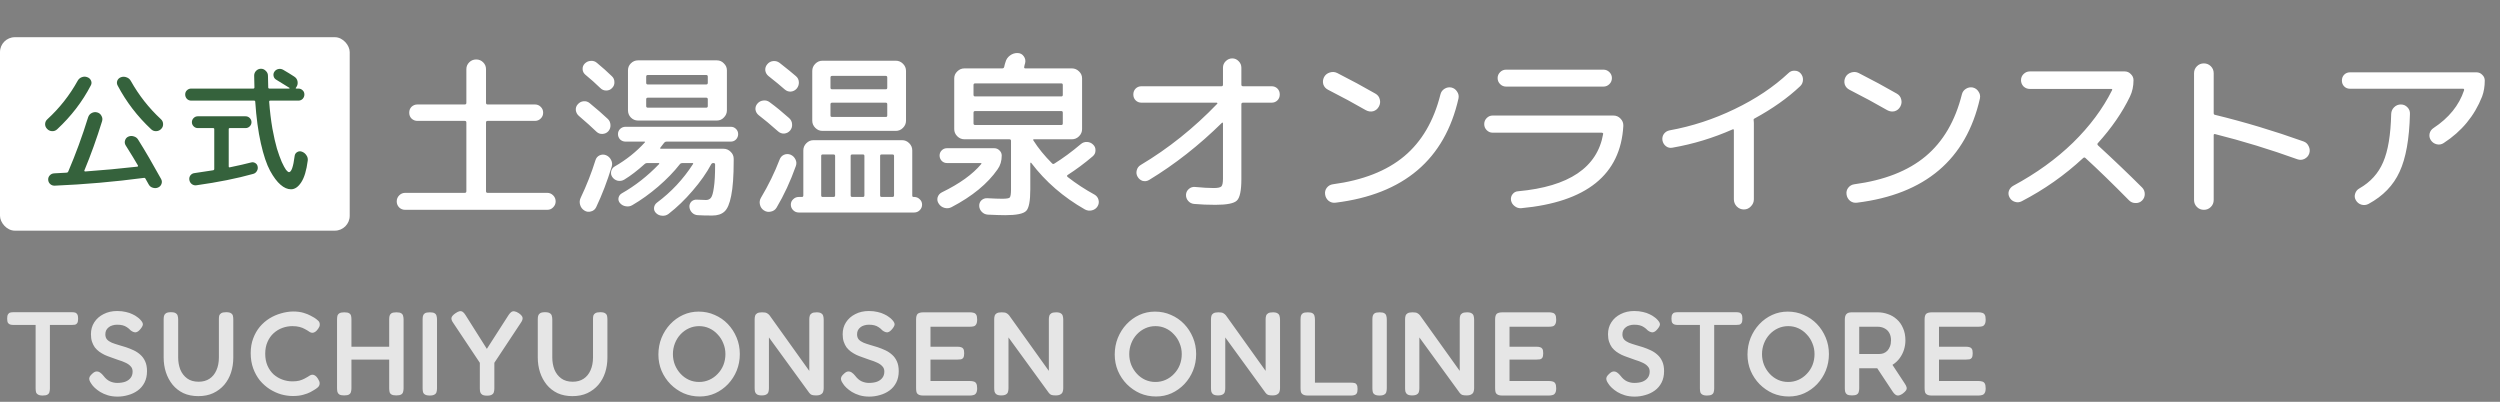 <svg xmlns="http://www.w3.org/2000/svg" fill="none" viewBox="0 0 336 54" height="54" width="336">
<rect x="0" y="0" width="336" height="54" fill="#808080" stroke="none"/>
<path fill="white" d="M9.667 41.96C9.827 41.96 9.965 41.976 10.083 42.008C10.211 42.04 10.312 42.12 10.387 42.248C10.461 42.365 10.499 42.557 10.499 42.824C10.499 43.091 10.461 43.288 10.387 43.416C10.312 43.533 10.211 43.608 10.083 43.64C9.955 43.661 9.811 43.672 9.651 43.672H6.707V52.2C6.707 52.381 6.685 52.547 6.643 52.696C6.611 52.835 6.525 52.947 6.387 53.032C6.259 53.117 6.04 53.16 5.731 53.16C5.443 53.16 5.229 53.112 5.091 53.016C4.952 52.931 4.867 52.819 4.835 52.68C4.803 52.531 4.787 52.365 4.787 52.184V43.672H1.811C1.661 43.672 1.523 43.656 1.395 43.624C1.267 43.592 1.16 43.517 1.075 43.4C1 43.283 0.963 43.091 0.963 42.824C0.963 42.557 1 42.365 1.075 42.248C1.149 42.12 1.251 42.04 1.379 42.008C1.517 41.976 1.661 41.96 1.811 41.96H9.667ZM15.806 53.304C15.326 53.304 14.889 53.245 14.494 53.128C14.11 53.011 13.769 52.861 13.47 52.68C13.182 52.499 12.937 52.312 12.734 52.12C12.532 51.928 12.382 51.752 12.286 51.592C12.148 51.4 12.057 51.229 12.014 51.08C11.972 50.931 11.982 50.787 12.046 50.648C12.121 50.499 12.254 50.344 12.446 50.184C12.638 50.013 12.814 49.928 12.974 49.928C13.145 49.917 13.305 49.965 13.454 50.072C13.614 50.179 13.769 50.328 13.918 50.52C14.174 50.861 14.462 51.107 14.782 51.256C15.102 51.395 15.422 51.464 15.742 51.464C16.158 51.464 16.521 51.411 16.83 51.304C17.14 51.187 17.38 51.016 17.55 50.792C17.732 50.568 17.822 50.28 17.822 49.928C17.822 49.64 17.732 49.405 17.55 49.224C17.38 49.032 17.15 48.872 16.862 48.744C16.574 48.605 16.249 48.483 15.886 48.376C15.534 48.259 15.177 48.131 14.814 47.992C14.558 47.907 14.302 47.805 14.046 47.688C13.79 47.56 13.55 47.416 13.326 47.256C13.113 47.096 12.921 46.909 12.75 46.696C12.59 46.472 12.462 46.216 12.366 45.928C12.27 45.64 12.222 45.304 12.222 44.92C12.222 44.312 12.372 43.779 12.67 43.32C12.969 42.851 13.385 42.483 13.918 42.216C14.452 41.939 15.06 41.8 15.742 41.8C16.18 41.8 16.569 41.843 16.91 41.928C17.262 42.003 17.561 42.104 17.806 42.232C18.062 42.349 18.27 42.472 18.43 42.6C18.601 42.717 18.724 42.819 18.798 42.904C19.044 43.149 19.177 43.357 19.198 43.528C19.23 43.688 19.134 43.907 18.91 44.184C18.686 44.472 18.468 44.632 18.254 44.664C18.052 44.685 17.822 44.6 17.566 44.408C17.396 44.227 17.225 44.083 17.054 43.976C16.884 43.859 16.692 43.773 16.478 43.72C16.276 43.667 16.025 43.64 15.726 43.64C15.513 43.64 15.305 43.672 15.102 43.736C14.91 43.789 14.745 43.875 14.606 43.992C14.468 44.099 14.356 44.232 14.27 44.392C14.196 44.552 14.158 44.733 14.158 44.936C14.158 45.213 14.233 45.443 14.382 45.624C14.542 45.795 14.756 45.939 15.022 46.056C15.289 46.163 15.588 46.264 15.918 46.36C16.249 46.456 16.585 46.557 16.926 46.664C17.278 46.781 17.625 46.92 17.966 47.08C18.308 47.24 18.612 47.443 18.878 47.688C19.145 47.923 19.358 48.221 19.518 48.584C19.678 48.936 19.758 49.368 19.758 49.88C19.758 50.467 19.646 50.979 19.422 51.416C19.198 51.853 18.894 52.211 18.51 52.488C18.126 52.765 17.7 52.968 17.23 53.096C16.761 53.235 16.286 53.304 15.806 53.304ZM26.651 53.24C25.904 53.24 25.238 53.107 24.651 52.84C24.075 52.563 23.59 52.184 23.195 51.704C22.8 51.213 22.502 50.659 22.299 50.04C22.096 49.411 21.995 48.744 21.995 48.04V42.936C21.995 42.755 22.011 42.595 22.043 42.456C22.086 42.307 22.171 42.189 22.299 42.104C22.438 42.008 22.662 41.96 22.971 41.96C23.28 41.96 23.499 42.008 23.627 42.104C23.766 42.189 23.851 42.307 23.883 42.456C23.926 42.595 23.947 42.76 23.947 42.952V48.04C23.947 48.627 24.043 49.171 24.235 49.672C24.438 50.163 24.742 50.557 25.147 50.856C25.552 51.155 26.07 51.304 26.699 51.304C27.265 51.304 27.75 51.171 28.155 50.904C28.561 50.637 28.87 50.259 29.083 49.768C29.307 49.277 29.419 48.696 29.419 48.024V42.856C29.419 42.685 29.435 42.536 29.467 42.408C29.51 42.28 29.601 42.173 29.739 42.088C29.878 42.003 30.096 41.96 30.395 41.96C30.704 41.96 30.923 42.008 31.051 42.104C31.19 42.189 31.275 42.307 31.307 42.456C31.339 42.605 31.355 42.771 31.355 42.952V48.072C31.355 48.776 31.254 49.443 31.051 50.072C30.849 50.691 30.544 51.24 30.139 51.72C29.734 52.189 29.238 52.563 28.651 52.84C28.075 53.107 27.409 53.24 26.651 53.24ZM39.358 53.224C38.835 53.224 38.307 53.149 37.774 53C37.241 52.84 36.729 52.605 36.238 52.296C35.747 51.976 35.31 51.587 34.926 51.128C34.553 50.659 34.254 50.12 34.03 49.512C33.806 48.893 33.694 48.211 33.694 47.464C33.694 46.728 33.806 46.067 34.03 45.48C34.254 44.883 34.553 44.36 34.926 43.912C35.31 43.464 35.742 43.091 36.222 42.792C36.713 42.493 37.225 42.269 37.758 42.12C38.302 41.96 38.841 41.875 39.374 41.864C39.918 41.864 40.387 41.923 40.782 42.04C41.177 42.157 41.497 42.285 41.742 42.424C41.987 42.552 42.153 42.643 42.238 42.696C42.409 42.803 42.569 42.925 42.718 43.064C42.878 43.192 42.963 43.352 42.974 43.544C42.985 43.672 42.969 43.789 42.926 43.896C42.883 43.992 42.825 44.093 42.75 44.2C42.622 44.381 42.494 44.515 42.366 44.6C42.238 44.685 42.11 44.728 41.982 44.728C41.865 44.728 41.753 44.696 41.646 44.632C41.55 44.568 41.427 44.488 41.278 44.392C41.214 44.349 41.097 44.285 40.926 44.2C40.766 44.104 40.547 44.019 40.27 43.944C40.003 43.869 39.678 43.832 39.294 43.832C38.835 43.832 38.387 43.912 37.95 44.072C37.513 44.232 37.118 44.472 36.766 44.792C36.425 45.101 36.153 45.491 35.95 45.96C35.747 46.419 35.646 46.947 35.646 47.544C35.646 48.141 35.747 48.675 35.95 49.144C36.153 49.603 36.425 49.992 36.766 50.312C37.118 50.621 37.513 50.856 37.95 51.016C38.387 51.176 38.835 51.256 39.294 51.256C39.657 51.256 39.966 51.224 40.222 51.16C40.489 51.085 40.713 51 40.894 50.904C41.086 50.797 41.23 50.717 41.326 50.664C41.443 50.589 41.555 50.52 41.662 50.456C41.769 50.392 41.881 50.36 41.998 50.36C42.126 50.36 42.249 50.403 42.366 50.488C42.494 50.573 42.617 50.712 42.734 50.904C42.809 51.021 42.867 51.133 42.91 51.24C42.953 51.347 42.969 51.459 42.958 51.576C42.947 51.768 42.862 51.933 42.702 52.072C42.553 52.2 42.393 52.312 42.222 52.408C42.137 52.461 41.971 52.557 41.726 52.696C41.491 52.824 41.177 52.941 40.782 53.048C40.387 53.165 39.913 53.224 39.358 53.224ZM53.266 53.144C52.968 53.144 52.749 53.101 52.61 53.016C52.472 52.931 52.386 52.813 52.354 52.664C52.322 52.504 52.306 52.339 52.306 52.168V42.936C52.306 42.765 52.322 42.605 52.354 42.456C52.397 42.307 52.482 42.189 52.61 42.104C52.749 42.019 52.973 41.976 53.282 41.976C53.581 41.976 53.794 42.019 53.922 42.104C54.061 42.189 54.146 42.307 54.178 42.456C54.221 42.605 54.242 42.771 54.242 42.952V52.184C54.242 52.355 54.221 52.515 54.178 52.664C54.146 52.813 54.061 52.931 53.922 53.016C53.784 53.101 53.565 53.144 53.266 53.144ZM46.258 53.144C45.96 53.144 45.741 53.101 45.602 53.016C45.474 52.931 45.389 52.813 45.346 52.664C45.314 52.504 45.298 52.339 45.298 52.168V42.936C45.298 42.765 45.314 42.605 45.346 42.456C45.389 42.307 45.48 42.189 45.618 42.104C45.757 42.019 45.976 41.976 46.274 41.976C46.584 41.976 46.802 42.019 46.93 42.104C47.069 42.189 47.154 42.307 47.186 42.456C47.218 42.605 47.234 42.771 47.234 42.952V52.184C47.234 52.355 47.213 52.515 47.17 52.664C47.138 52.813 47.053 52.931 46.914 53.016C46.786 53.101 46.568 53.144 46.258 53.144ZM46.722 48.328V46.6H52.562L52.546 48.328H46.722ZM57.759 53.16C57.461 53.16 57.242 53.112 57.103 53.016C56.965 52.931 56.879 52.813 56.847 52.664C56.815 52.515 56.799 52.349 56.799 52.168V42.936C56.799 42.765 56.815 42.605 56.847 42.456C56.89 42.307 56.975 42.189 57.103 42.104C57.242 42.019 57.466 41.976 57.775 41.976C58.074 41.976 58.287 42.019 58.415 42.104C58.554 42.189 58.639 42.307 58.671 42.456C58.714 42.605 58.735 42.771 58.735 42.952V52.184C58.735 52.365 58.714 52.531 58.671 52.68C58.639 52.819 58.554 52.931 58.415 53.016C58.276 53.112 58.058 53.16 57.759 53.16ZM69.721 42.088C70.031 42.301 70.201 42.504 70.233 42.696C70.265 42.888 70.191 43.112 70.009 43.368L66.441 48.76V52.2C66.441 52.381 66.42 52.547 66.377 52.696C66.345 52.835 66.26 52.947 66.121 53.032C65.983 53.128 65.764 53.176 65.465 53.176C65.156 53.176 64.932 53.128 64.793 53.032C64.665 52.947 64.58 52.829 64.537 52.68C64.505 52.531 64.489 52.36 64.489 52.168V48.76L60.905 43.384C60.713 43.117 60.639 42.888 60.681 42.696C60.735 42.504 60.911 42.307 61.209 42.104C61.423 41.955 61.604 41.864 61.753 41.832C61.913 41.8 62.057 41.827 62.185 41.912C62.313 41.997 62.436 42.136 62.553 42.328L65.433 46.888L68.361 42.328C68.489 42.136 68.612 42.003 68.729 41.928C68.857 41.843 69.001 41.816 69.161 41.848C69.321 41.869 69.508 41.949 69.721 42.088ZM76.932 53.24C76.186 53.24 75.519 53.107 74.932 52.84C74.356 52.563 73.871 52.184 73.476 51.704C73.082 51.213 72.783 50.659 72.58 50.04C72.378 49.411 72.276 48.744 72.276 48.04V42.936C72.276 42.755 72.292 42.595 72.324 42.456C72.367 42.307 72.452 42.189 72.58 42.104C72.719 42.008 72.943 41.96 73.252 41.96C73.562 41.96 73.78 42.008 73.908 42.104C74.047 42.189 74.132 42.307 74.164 42.456C74.207 42.595 74.228 42.76 74.228 42.952V48.04C74.228 48.627 74.324 49.171 74.516 49.672C74.719 50.163 75.023 50.557 75.428 50.856C75.834 51.155 76.351 51.304 76.98 51.304C77.546 51.304 78.031 51.171 78.436 50.904C78.842 50.637 79.151 50.259 79.364 49.768C79.588 49.277 79.7 48.696 79.7 48.024V42.856C79.7 42.685 79.716 42.536 79.748 42.408C79.791 42.28 79.882 42.173 80.02 42.088C80.159 42.003 80.378 41.96 80.676 41.96C80.986 41.96 81.204 42.008 81.332 42.104C81.471 42.189 81.556 42.307 81.588 42.456C81.62 42.605 81.636 42.771 81.636 42.952V48.072C81.636 48.776 81.535 49.443 81.332 50.072C81.13 50.691 80.826 51.24 80.42 51.72C80.015 52.189 79.519 52.563 78.932 52.84C78.356 53.107 77.69 53.24 76.932 53.24ZM94.04 53.288C93.272 53.288 92.552 53.144 91.88 52.856C91.219 52.557 90.632 52.152 90.12 51.64C89.608 51.117 89.208 50.52 88.92 49.848C88.632 49.165 88.488 48.435 88.488 47.656C88.488 46.856 88.627 46.109 88.904 45.416C89.192 44.712 89.581 44.099 90.072 43.576C90.573 43.043 91.149 42.627 91.8 42.328C92.451 42.029 93.149 41.88 93.896 41.88C94.675 41.88 95.395 42.029 96.056 42.328C96.728 42.616 97.315 43.021 97.816 43.544C98.317 44.067 98.712 44.675 99 45.368C99.288 46.051 99.432 46.792 99.432 47.592C99.432 48.371 99.293 49.107 99.016 49.8C98.739 50.483 98.349 51.091 97.848 51.624C97.347 52.147 96.771 52.557 96.12 52.856C95.48 53.144 94.787 53.288 94.04 53.288ZM93.96 51.336C94.451 51.336 94.909 51.24 95.336 51.048C95.763 50.856 96.136 50.589 96.456 50.248C96.787 49.907 97.043 49.512 97.224 49.064C97.405 48.605 97.496 48.115 97.496 47.592C97.496 47.069 97.4 46.584 97.208 46.136C97.027 45.677 96.771 45.277 96.44 44.936C96.12 44.584 95.747 44.312 95.32 44.12C94.904 43.928 94.451 43.832 93.96 43.832C93.48 43.832 93.027 43.928 92.6 44.12C92.173 44.312 91.795 44.584 91.464 44.936C91.144 45.277 90.893 45.677 90.712 46.136C90.531 46.595 90.44 47.08 90.44 47.592C90.44 48.104 90.531 48.589 90.712 49.048C90.904 49.507 91.16 49.907 91.48 50.248C91.8 50.589 92.168 50.856 92.584 51.048C93.011 51.24 93.469 51.336 93.96 51.336ZM102.369 53.144C102.081 53.144 101.867 53.096 101.729 53C101.601 52.915 101.515 52.797 101.473 52.648C101.441 52.499 101.425 52.339 101.425 52.168V42.888C101.425 42.728 101.446 42.579 101.489 42.44C101.531 42.301 101.622 42.189 101.761 42.104C101.91 42.019 102.129 41.976 102.417 41.976C102.737 41.976 102.955 42.013 103.073 42.088C103.201 42.152 103.318 42.248 103.425 42.376L108.769 49.848V42.888C108.769 42.728 108.79 42.579 108.833 42.44C108.875 42.301 108.966 42.189 109.105 42.104C109.243 42.019 109.457 41.976 109.745 41.976C110.043 41.976 110.257 42.024 110.385 42.12C110.523 42.205 110.609 42.323 110.641 42.472C110.683 42.621 110.705 42.787 110.705 42.968V52.184C110.705 52.355 110.678 52.515 110.625 52.664C110.582 52.803 110.486 52.915 110.337 53C110.198 53.096 109.979 53.144 109.681 53.144C109.446 53.144 109.259 53.123 109.121 53.08C108.993 53.037 108.875 52.947 108.769 52.808L103.345 45.352V52.184C103.345 52.355 103.323 52.515 103.281 52.664C103.249 52.803 103.163 52.915 103.025 53C102.886 53.096 102.667 53.144 102.369 53.144ZM116.838 53.304C116.358 53.304 115.92 53.245 115.526 53.128C115.142 53.011 114.8 52.861 114.502 52.68C114.214 52.499 113.968 52.312 113.766 52.12C113.563 51.928 113.414 51.752 113.318 51.592C113.179 51.4 113.088 51.229 113.046 51.08C113.003 50.931 113.014 50.787 113.078 50.648C113.152 50.499 113.286 50.344 113.478 50.184C113.67 50.013 113.846 49.928 114.006 49.928C114.176 49.917 114.336 49.965 114.486 50.072C114.646 50.179 114.8 50.328 114.95 50.52C115.206 50.861 115.494 51.107 115.814 51.256C116.134 51.395 116.454 51.464 116.774 51.464C117.19 51.464 117.552 51.411 117.862 51.304C118.171 51.187 118.411 51.016 118.582 50.792C118.763 50.568 118.854 50.28 118.854 49.928C118.854 49.64 118.763 49.405 118.582 49.224C118.411 49.032 118.182 48.872 117.894 48.744C117.606 48.605 117.28 48.483 116.918 48.376C116.566 48.259 116.208 48.131 115.846 47.992C115.59 47.907 115.334 47.805 115.078 47.688C114.822 47.56 114.582 47.416 114.358 47.256C114.144 47.096 113.952 46.909 113.782 46.696C113.622 46.472 113.494 46.216 113.398 45.928C113.302 45.64 113.254 45.304 113.254 44.92C113.254 44.312 113.403 43.779 113.702 43.32C114 42.851 114.416 42.483 114.95 42.216C115.483 41.939 116.091 41.8 116.774 41.8C117.211 41.8 117.6 41.843 117.942 41.928C118.294 42.003 118.592 42.104 118.838 42.232C119.094 42.349 119.302 42.472 119.462 42.6C119.632 42.717 119.755 42.819 119.83 42.904C120.075 43.149 120.208 43.357 120.23 43.528C120.262 43.688 120.166 43.907 119.942 44.184C119.718 44.472 119.499 44.632 119.286 44.664C119.083 44.685 118.854 44.6 118.598 44.408C118.427 44.227 118.256 44.083 118.086 43.976C117.915 43.859 117.723 43.773 117.51 43.72C117.307 43.667 117.056 43.64 116.758 43.64C116.544 43.64 116.336 43.672 116.134 43.736C115.942 43.789 115.776 43.875 115.638 43.992C115.499 44.099 115.387 44.232 115.302 44.392C115.227 44.552 115.19 44.733 115.19 44.936C115.19 45.213 115.264 45.443 115.414 45.624C115.574 45.795 115.787 45.939 116.054 46.056C116.32 46.163 116.619 46.264 116.95 46.36C117.28 46.456 117.616 46.557 117.958 46.664C118.31 46.781 118.656 46.92 118.998 47.08C119.339 47.24 119.643 47.443 119.91 47.688C120.176 47.923 120.39 48.221 120.55 48.584C120.71 48.936 120.79 49.368 120.79 49.88C120.79 50.467 120.678 50.979 120.454 51.416C120.23 51.853 119.926 52.211 119.542 52.488C119.158 52.765 118.731 52.968 118.262 53.096C117.792 53.235 117.318 53.304 116.838 53.304ZM124.082 53.16C123.784 53.16 123.565 53.112 123.426 53.016C123.288 52.931 123.202 52.813 123.17 52.664C123.138 52.515 123.122 52.349 123.122 52.168V42.936C123.122 42.573 123.192 42.323 123.33 42.184C123.48 42.045 123.746 41.976 124.13 41.976H130.37C130.552 41.976 130.712 41.997 130.85 42.04C131 42.072 131.117 42.157 131.202 42.296C131.288 42.424 131.33 42.643 131.33 42.952C131.33 43.251 131.282 43.469 131.186 43.608C131.101 43.747 130.984 43.832 130.834 43.864C130.696 43.896 130.536 43.912 130.354 43.912H125.058V46.6H128.706C128.888 46.6 129.042 46.621 129.17 46.664C129.298 46.696 129.4 46.771 129.474 46.888C129.549 47.005 129.586 47.203 129.586 47.48C129.586 47.747 129.549 47.944 129.474 48.072C129.4 48.189 129.293 48.264 129.154 48.296C129.016 48.317 128.856 48.328 128.674 48.328H125.058V51.208H130.37C130.552 51.208 130.712 51.229 130.85 51.272C131 51.304 131.117 51.389 131.202 51.528C131.288 51.667 131.33 51.885 131.33 52.184C131.33 52.483 131.282 52.701 131.186 52.84C131.101 52.979 130.984 53.064 130.834 53.096C130.696 53.139 130.536 53.16 130.354 53.16H124.082ZM134.565 53.144C134.277 53.144 134.064 53.096 133.925 53C133.797 52.915 133.712 52.797 133.669 52.648C133.637 52.499 133.621 52.339 133.621 52.168V42.888C133.621 42.728 133.643 42.579 133.685 42.44C133.728 42.301 133.819 42.189 133.957 42.104C134.107 42.019 134.325 41.976 134.613 41.976C134.933 41.976 135.152 42.013 135.269 42.088C135.397 42.152 135.515 42.248 135.621 42.376L140.965 49.848V42.888C140.965 42.728 140.987 42.579 141.029 42.44C141.072 42.301 141.163 42.189 141.301 42.104C141.44 42.019 141.653 41.976 141.941 41.976C142.24 41.976 142.453 42.024 142.581 42.12C142.72 42.205 142.805 42.323 142.837 42.472C142.88 42.621 142.901 42.787 142.901 42.968V52.184C142.901 52.355 142.875 52.515 142.821 52.664C142.779 52.803 142.683 52.915 142.533 53C142.395 53.096 142.176 53.144 141.877 53.144C141.643 53.144 141.456 53.123 141.317 53.08C141.189 53.037 141.072 52.947 140.965 52.808L135.541 45.352V52.184C135.541 52.355 135.52 52.515 135.477 52.664C135.445 52.803 135.36 52.915 135.221 53C135.083 53.096 134.864 53.144 134.565 53.144ZM155.371 53.288C154.603 53.288 153.883 53.144 153.211 52.856C152.55 52.557 151.963 52.152 151.451 51.64C150.939 51.117 150.539 50.52 150.251 49.848C149.963 49.165 149.819 48.435 149.819 47.656C149.819 46.856 149.958 46.109 150.235 45.416C150.523 44.712 150.913 44.099 151.403 43.576C151.905 43.043 152.481 42.627 153.131 42.328C153.782 42.029 154.481 41.88 155.227 41.88C156.006 41.88 156.726 42.029 157.387 42.328C158.059 42.616 158.646 43.021 159.147 43.544C159.649 44.067 160.043 44.675 160.331 45.368C160.619 46.051 160.763 46.792 160.763 47.592C160.763 48.371 160.625 49.107 160.347 49.8C160.07 50.483 159.681 51.091 159.179 51.624C158.678 52.147 158.102 52.557 157.451 52.856C156.811 53.144 156.118 53.288 155.371 53.288ZM155.291 51.336C155.782 51.336 156.241 51.24 156.667 51.048C157.094 50.856 157.467 50.589 157.787 50.248C158.118 49.907 158.374 49.512 158.555 49.064C158.737 48.605 158.827 48.115 158.827 47.592C158.827 47.069 158.731 46.584 158.539 46.136C158.358 45.677 158.102 45.277 157.771 44.936C157.451 44.584 157.078 44.312 156.651 44.12C156.235 43.928 155.782 43.832 155.291 43.832C154.811 43.832 154.358 43.928 153.931 44.12C153.505 44.312 153.126 44.584 152.795 44.936C152.475 45.277 152.225 45.677 152.043 46.136C151.862 46.595 151.771 47.08 151.771 47.592C151.771 48.104 151.862 48.589 152.043 49.048C152.235 49.507 152.491 49.907 152.811 50.248C153.131 50.589 153.499 50.856 153.915 51.048C154.342 51.24 154.801 51.336 155.291 51.336ZM163.7 53.144C163.412 53.144 163.198 53.096 163.06 53C162.932 52.915 162.846 52.797 162.804 52.648C162.772 52.499 162.756 52.339 162.756 52.168V42.888C162.756 42.728 162.777 42.579 162.82 42.44C162.862 42.301 162.953 42.189 163.092 42.104C163.241 42.019 163.46 41.976 163.748 41.976C164.068 41.976 164.286 42.013 164.404 42.088C164.532 42.152 164.649 42.248 164.756 42.376L170.1 49.848V42.888C170.1 42.728 170.121 42.579 170.164 42.44C170.206 42.301 170.297 42.189 170.436 42.104C170.574 42.019 170.788 41.976 171.076 41.976C171.374 41.976 171.588 42.024 171.716 42.12C171.854 42.205 171.94 42.323 171.972 42.472C172.014 42.621 172.036 42.787 172.036 42.968V52.184C172.036 52.355 172.009 52.515 171.956 52.664C171.913 52.803 171.817 52.915 171.668 53C171.529 53.096 171.31 53.144 171.012 53.144C170.777 53.144 170.59 53.123 170.452 53.08C170.324 53.037 170.206 52.947 170.1 52.808L164.676 45.352V52.184C164.676 52.355 164.654 52.515 164.612 52.664C164.58 52.803 164.494 52.915 164.356 53C164.217 53.096 163.998 53.144 163.7 53.144ZM175.785 53.16C175.475 53.16 175.251 53.112 175.113 53.016C174.974 52.931 174.883 52.813 174.841 52.664C174.809 52.515 174.793 52.355 174.793 52.184V42.952C174.793 42.771 174.809 42.605 174.841 42.456C174.883 42.307 174.969 42.189 175.097 42.104C175.235 42.019 175.459 41.976 175.769 41.976C176.067 41.976 176.281 42.019 176.409 42.104C176.547 42.189 176.633 42.307 176.665 42.456C176.707 42.605 176.729 42.771 176.729 42.952V51.432H181.609C181.769 51.432 181.913 51.448 182.041 51.48C182.169 51.501 182.27 51.576 182.345 51.704C182.419 51.821 182.457 52.013 182.457 52.28C182.457 52.547 182.419 52.744 182.345 52.872C182.27 52.989 182.169 53.064 182.041 53.096C181.913 53.139 181.769 53.16 181.609 53.16H175.785ZM185.409 53.16C185.111 53.16 184.892 53.112 184.753 53.016C184.615 52.931 184.529 52.813 184.497 52.664C184.465 52.515 184.449 52.349 184.449 52.168V42.936C184.449 42.765 184.465 42.605 184.497 42.456C184.54 42.307 184.625 42.189 184.753 42.104C184.892 42.019 185.116 41.976 185.425 41.976C185.724 41.976 185.937 42.019 186.065 42.104C186.204 42.189 186.289 42.307 186.321 42.456C186.364 42.605 186.385 42.771 186.385 42.952V52.184C186.385 52.365 186.364 52.531 186.321 52.68C186.289 52.819 186.204 52.931 186.065 53.016C185.927 53.112 185.708 53.16 185.409 53.16ZM189.787 53.144C189.499 53.144 189.286 53.096 189.147 53C189.019 52.915 188.934 52.797 188.891 52.648C188.859 52.499 188.843 52.339 188.843 52.168V42.888C188.843 42.728 188.865 42.579 188.907 42.44C188.95 42.301 189.041 42.189 189.179 42.104C189.329 42.019 189.547 41.976 189.835 41.976C190.155 41.976 190.374 42.013 190.491 42.088C190.619 42.152 190.737 42.248 190.843 42.376L196.187 49.848V42.888C196.187 42.728 196.209 42.579 196.251 42.44C196.294 42.301 196.385 42.189 196.523 42.104C196.662 42.019 196.875 41.976 197.163 41.976C197.462 41.976 197.675 42.024 197.803 42.12C197.942 42.205 198.027 42.323 198.059 42.472C198.102 42.621 198.123 42.787 198.123 42.968V52.184C198.123 52.355 198.097 52.515 198.043 52.664C198.001 52.803 197.905 52.915 197.755 53C197.617 53.096 197.398 53.144 197.099 53.144C196.865 53.144 196.678 53.123 196.539 53.08C196.411 53.037 196.294 52.947 196.187 52.808L190.763 45.352V52.184C190.763 52.355 190.742 52.515 190.699 52.664C190.667 52.803 190.582 52.915 190.443 53C190.305 53.096 190.086 53.144 189.787 53.144ZM201.904 53.16C201.606 53.16 201.387 53.112 201.248 53.016C201.11 52.931 201.024 52.813 200.992 52.664C200.96 52.515 200.944 52.349 200.944 52.168V42.936C200.944 42.573 201.014 42.323 201.152 42.184C201.302 42.045 201.568 41.976 201.952 41.976H208.192C208.374 41.976 208.534 41.997 208.672 42.04C208.822 42.072 208.939 42.157 209.024 42.296C209.11 42.424 209.152 42.643 209.152 42.952C209.152 43.251 209.104 43.469 209.008 43.608C208.923 43.747 208.806 43.832 208.656 43.864C208.518 43.896 208.358 43.912 208.176 43.912H202.88V46.6H206.528C206.71 46.6 206.864 46.621 206.992 46.664C207.12 46.696 207.222 46.771 207.296 46.888C207.371 47.005 207.408 47.203 207.408 47.48C207.408 47.747 207.371 47.944 207.296 48.072C207.222 48.189 207.115 48.264 206.976 48.296C206.838 48.317 206.678 48.328 206.496 48.328H202.88V51.208H208.192C208.374 51.208 208.534 51.229 208.672 51.272C208.822 51.304 208.939 51.389 209.024 51.528C209.11 51.667 209.152 51.885 209.152 52.184C209.152 52.483 209.104 52.701 209.008 52.84C208.923 52.979 208.806 53.064 208.656 53.096C208.518 53.139 208.358 53.16 208.176 53.16H201.904ZM219.7 53.304C219.22 53.304 218.783 53.245 218.388 53.128C218.004 53.011 217.663 52.861 217.364 52.68C217.076 52.499 216.831 52.312 216.628 52.12C216.425 51.928 216.276 51.752 216.18 51.592C216.041 51.4 215.951 51.229 215.908 51.08C215.865 50.931 215.876 50.787 215.94 50.648C216.015 50.499 216.148 50.344 216.34 50.184C216.532 50.013 216.708 49.928 216.868 49.928C217.039 49.917 217.199 49.965 217.348 50.072C217.508 50.179 217.663 50.328 217.812 50.52C218.068 50.861 218.356 51.107 218.676 51.256C218.996 51.395 219.316 51.464 219.636 51.464C220.052 51.464 220.415 51.411 220.724 51.304C221.033 51.187 221.273 51.016 221.444 50.792C221.625 50.568 221.716 50.28 221.716 49.928C221.716 49.64 221.625 49.405 221.444 49.224C221.273 49.032 221.044 48.872 220.756 48.744C220.468 48.605 220.143 48.483 219.78 48.376C219.428 48.259 219.071 48.131 218.708 47.992C218.452 47.907 218.196 47.805 217.94 47.688C217.684 47.56 217.444 47.416 217.22 47.256C217.007 47.096 216.815 46.909 216.644 46.696C216.484 46.472 216.356 46.216 216.26 45.928C216.164 45.64 216.116 45.304 216.116 44.92C216.116 44.312 216.265 43.779 216.564 43.32C216.863 42.851 217.279 42.483 217.812 42.216C218.345 41.939 218.953 41.8 219.636 41.8C220.073 41.8 220.463 41.843 220.804 41.928C221.156 42.003 221.455 42.104 221.7 42.232C221.956 42.349 222.164 42.472 222.324 42.6C222.495 42.717 222.617 42.819 222.692 42.904C222.937 43.149 223.071 43.357 223.092 43.528C223.124 43.688 223.028 43.907 222.804 44.184C222.58 44.472 222.361 44.632 222.148 44.664C221.945 44.685 221.716 44.6 221.46 44.408C221.289 44.227 221.119 44.083 220.948 43.976C220.777 43.859 220.585 43.773 220.372 43.72C220.169 43.667 219.919 43.64 219.62 43.64C219.407 43.64 219.199 43.672 218.996 43.736C218.804 43.789 218.639 43.875 218.5 43.992C218.361 44.099 218.249 44.232 218.164 44.392C218.089 44.552 218.052 44.733 218.052 44.936C218.052 45.213 218.127 45.443 218.276 45.624C218.436 45.795 218.649 45.939 218.916 46.056C219.183 46.163 219.481 46.264 219.812 46.36C220.143 46.456 220.479 46.557 220.82 46.664C221.172 46.781 221.519 46.92 221.86 47.08C222.201 47.24 222.505 47.443 222.772 47.688C223.039 47.923 223.252 48.221 223.412 48.584C223.572 48.936 223.652 49.368 223.652 49.88C223.652 50.467 223.54 50.979 223.316 51.416C223.092 51.853 222.788 52.211 222.404 52.488C222.02 52.765 221.593 52.968 221.124 53.096C220.655 53.235 220.18 53.304 219.7 53.304ZM233.348 41.96C233.508 41.96 233.647 41.976 233.764 42.008C233.892 42.04 233.993 42.12 234.068 42.248C234.143 42.365 234.18 42.557 234.18 42.824C234.18 43.091 234.143 43.288 234.068 43.416C233.993 43.533 233.892 43.608 233.764 43.64C233.636 43.661 233.492 43.672 233.332 43.672H230.388V52.2C230.388 52.381 230.367 52.547 230.324 52.696C230.292 52.835 230.207 52.947 230.068 53.032C229.94 53.117 229.721 53.16 229.412 53.16C229.124 53.16 228.911 53.112 228.772 53.016C228.633 52.931 228.548 52.819 228.516 52.68C228.484 52.531 228.468 52.365 228.468 52.184V43.672H225.492C225.343 43.672 225.204 43.656 225.076 43.624C224.948 43.592 224.841 43.517 224.756 43.4C224.681 43.283 224.644 43.091 224.644 42.824C224.644 42.557 224.681 42.365 224.756 42.248C224.831 42.12 224.932 42.04 225.06 42.008C225.199 41.976 225.343 41.96 225.492 41.96H233.348ZM240.415 53.288C239.647 53.288 238.927 53.144 238.255 52.856C237.594 52.557 237.007 52.152 236.495 51.64C235.983 51.117 235.583 50.52 235.295 49.848C235.007 49.165 234.863 48.435 234.863 47.656C234.863 46.856 235.002 46.109 235.279 45.416C235.567 44.712 235.956 44.099 236.447 43.576C236.948 43.043 237.524 42.627 238.175 42.328C238.826 42.029 239.524 41.88 240.271 41.88C241.05 41.88 241.77 42.029 242.431 42.328C243.103 42.616 243.69 43.021 244.191 43.544C244.692 44.067 245.087 44.675 245.375 45.368C245.663 46.051 245.807 46.792 245.807 47.592C245.807 48.371 245.668 49.107 245.391 49.8C245.114 50.483 244.724 51.091 244.223 51.624C243.722 52.147 243.146 52.557 242.495 52.856C241.855 53.144 241.162 53.288 240.415 53.288ZM240.335 51.336C240.826 51.336 241.284 51.24 241.711 51.048C242.138 50.856 242.511 50.589 242.831 50.248C243.162 49.907 243.418 49.512 243.599 49.064C243.78 48.605 243.871 48.115 243.871 47.592C243.871 47.069 243.775 46.584 243.583 46.136C243.402 45.677 243.146 45.277 242.815 44.936C242.495 44.584 242.122 44.312 241.695 44.12C241.279 43.928 240.826 43.832 240.335 43.832C239.855 43.832 239.402 43.928 238.975 44.12C238.548 44.312 238.17 44.584 237.839 44.936C237.519 45.277 237.268 45.677 237.087 46.136C236.906 46.595 236.815 47.08 236.815 47.592C236.815 48.104 236.906 48.589 237.087 49.048C237.279 49.507 237.535 49.907 237.855 50.248C238.175 50.589 238.543 50.856 238.959 51.048C239.386 51.24 239.844 51.336 240.335 51.336ZM248.904 53.144C248.605 53.144 248.386 53.101 248.248 53.016C248.12 52.931 248.034 52.813 247.992 52.664C247.96 52.504 247.944 52.339 247.944 52.168V42.936C247.944 42.765 247.965 42.611 248.008 42.472C248.05 42.323 248.136 42.205 248.264 42.12C248.402 42.024 248.621 41.976 248.92 41.976H252.344C252.834 41.976 253.298 42.056 253.736 42.216C254.184 42.365 254.584 42.6 254.936 42.92C255.288 43.229 255.565 43.624 255.768 44.104C255.981 44.573 256.088 45.123 256.088 45.752C256.088 46.168 256.024 46.584 255.896 47C255.768 47.405 255.576 47.784 255.32 48.136C255.074 48.477 254.76 48.771 254.376 49.016C253.992 49.261 253.538 49.421 253.016 49.496H249.88V52.184C249.88 52.355 249.858 52.515 249.816 52.664C249.784 52.813 249.698 52.931 249.56 53.016C249.432 53.101 249.213 53.144 248.904 53.144ZM255.72 52.904C255.41 53.117 255.154 53.197 254.952 53.144C254.76 53.091 254.568 52.92 254.376 52.632L251.688 48.568L253.848 48.28L255.976 51.512C256.125 51.725 256.216 51.907 256.248 52.056C256.28 52.205 256.253 52.344 256.168 52.472C256.082 52.6 255.933 52.744 255.72 52.904ZM249.88 47.576H252.584C252.776 47.576 252.962 47.544 253.144 47.48C253.336 47.405 253.506 47.293 253.656 47.144C253.805 46.984 253.922 46.792 254.008 46.568C254.104 46.333 254.152 46.056 254.152 45.736C254.152 45.352 254.077 45.027 253.928 44.76C253.778 44.483 253.565 44.275 253.288 44.136C253.021 43.987 252.696 43.912 252.312 43.912H249.88V47.576ZM259.626 53.16C259.328 53.16 259.109 53.112 258.97 53.016C258.832 52.931 258.746 52.813 258.714 52.664C258.682 52.515 258.666 52.349 258.666 52.168V42.936C258.666 42.573 258.736 42.323 258.874 42.184C259.024 42.045 259.29 41.976 259.674 41.976H265.914C266.096 41.976 266.256 41.997 266.394 42.04C266.544 42.072 266.661 42.157 266.746 42.296C266.832 42.424 266.874 42.643 266.874 42.952C266.874 43.251 266.826 43.469 266.73 43.608C266.645 43.747 266.528 43.832 266.378 43.864C266.24 43.896 266.08 43.912 265.898 43.912H260.602V46.6H264.25C264.432 46.6 264.586 46.621 264.714 46.664C264.842 46.696 264.944 46.771 265.018 46.888C265.093 47.005 265.13 47.203 265.13 47.48C265.13 47.747 265.093 47.944 265.018 48.072C264.944 48.189 264.837 48.264 264.698 48.296C264.56 48.317 264.4 48.328 264.218 48.328H260.602V51.208H265.914C266.096 51.208 266.256 51.229 266.394 51.272C266.544 51.304 266.661 51.389 266.746 51.528C266.832 51.667 266.874 51.885 266.874 52.184C266.874 52.483 266.826 52.701 266.73 52.84C266.645 52.979 266.528 53.064 266.378 53.096C266.24 53.139 266.08 53.16 265.898 53.16H259.626Z" opacity="0.8"></path>
<path fill="white" d="M54.448 28.2C54.128 28.2 53.856 28.088 53.632 27.864C53.424 27.64 53.32 27.376 53.32 27.072C53.32 26.752 53.432 26.48 53.656 26.256C53.88 26.032 54.144 25.92 54.448 25.92H62.464C62.608 25.92 62.68 25.848 62.68 25.704V16.464C62.68 16.32 62.608 16.248 62.464 16.248H56.104C55.8 16.248 55.536 16.144 55.312 15.936C55.104 15.728 55 15.464 55 15.144C55 14.824 55.104 14.56 55.312 14.352C55.536 14.144 55.8 14.04 56.104 14.04H62.464C62.608 14.04 62.68 13.968 62.68 13.824V9.288C62.68 8.936 62.808 8.632 63.064 8.376C63.32 8.12 63.632 7.992 64 7.992C64.368 7.992 64.68 8.12 64.936 8.376C65.192 8.632 65.32 8.936 65.32 9.288V13.824C65.32 13.968 65.392 14.04 65.536 14.04H71.896C72.2 14.04 72.456 14.144 72.664 14.352C72.888 14.56 73 14.824 73 15.144C73 15.464 72.888 15.728 72.664 15.936C72.456 16.144 72.2 16.248 71.896 16.248H65.536C65.392 16.248 65.32 16.32 65.32 16.464V25.704C65.32 25.848 65.392 25.92 65.536 25.92H73.552C73.856 25.92 74.12 26.032 74.344 26.256C74.568 26.48 74.68 26.752 74.68 27.072C74.68 27.376 74.568 27.64 74.344 27.864C74.136 28.088 73.872 28.2 73.552 28.2H54.448ZM80.68 11.832C80.056 11.224 79.384 10.624 78.664 10.032C78.44 9.84 78.32 9.6 78.304 9.312C78.288 9.008 78.384 8.752 78.592 8.544C78.816 8.32 79.08 8.2 79.384 8.184C79.704 8.152 79.984 8.24 80.224 8.448C80.944 9.04 81.616 9.64 82.24 10.248C82.464 10.456 82.576 10.72 82.576 11.04C82.592 11.344 82.488 11.608 82.264 11.832C82.056 12.056 81.792 12.168 81.472 12.168C81.168 12.168 80.904 12.056 80.68 11.832ZM80.176 17.712C79.584 17.136 78.792 16.424 77.8 15.576C77.576 15.384 77.44 15.136 77.392 14.832C77.36 14.512 77.448 14.24 77.656 14.016C77.864 13.776 78.12 13.64 78.424 13.608C78.744 13.576 79.024 13.664 79.264 13.872C80.24 14.672 81.048 15.376 81.688 15.984C81.912 16.192 82.032 16.464 82.048 16.8C82.064 17.12 81.968 17.4 81.76 17.64C81.552 17.864 81.288 17.984 80.968 18C80.664 18.016 80.4 17.92 80.176 17.712ZM80.128 27.84C79.984 28.144 79.752 28.336 79.432 28.416C79.112 28.512 78.816 28.472 78.544 28.296C78.256 28.12 78.064 27.864 77.968 27.528C77.872 27.208 77.896 26.896 78.04 26.592C78.84 24.912 79.504 23.224 80.032 21.528C80.128 21.224 80.312 21.008 80.584 20.88C80.872 20.752 81.16 20.744 81.448 20.856C81.752 20.984 81.976 21.192 82.12 21.48C82.28 21.768 82.312 22.072 82.216 22.392C81.608 24.376 80.912 26.192 80.128 27.84ZM86.848 16.2H85.744C85.376 16.2 85.056 16.064 84.784 15.792C84.528 15.52 84.4 15.2 84.4 14.832V9.456C84.4 9.088 84.528 8.776 84.784 8.52C85.056 8.248 85.376 8.112 85.744 8.112H96.352C96.72 8.112 97.032 8.248 97.288 8.52C97.56 8.776 97.696 9.088 97.696 9.456V14.832C97.696 15.2 97.56 15.52 97.288 15.792C97.032 16.064 96.72 16.2 96.352 16.2H86.848ZM86.848 10.296V11.136C86.848 11.28 86.92 11.352 87.064 11.352H94.912C95.056 11.352 95.128 11.28 95.128 11.136V10.296C95.128 10.152 95.056 10.08 94.912 10.08H87.064C86.92 10.08 86.848 10.152 86.848 10.296ZM86.848 13.344V14.256C86.848 14.4 86.92 14.472 87.064 14.472H94.912C95.056 14.472 95.128 14.4 95.128 14.256V13.344C95.128 13.2 95.056 13.128 94.912 13.128H87.064C86.92 13.128 86.848 13.2 86.848 13.344ZM98.224 17.04C98.496 17.04 98.728 17.136 98.92 17.328C99.112 17.52 99.208 17.752 99.208 18.024C99.208 18.296 99.112 18.536 98.92 18.744C98.728 18.936 98.496 19.032 98.224 19.032H89.584C89.456 19.032 89.352 19.08 89.272 19.176L88.768 19.824C88.688 19.936 88.712 19.992 88.84 19.992H97.24C97.608 19.992 97.928 20.128 98.2 20.4C98.472 20.656 98.608 20.968 98.608 21.336V21.6C98.608 23.648 98.496 25.216 98.272 26.304C98.064 27.376 97.76 28.088 97.36 28.44C96.976 28.792 96.432 28.968 95.728 28.968C94.928 28.968 94.28 28.952 93.784 28.92C93.48 28.904 93.224 28.792 93.016 28.584C92.808 28.376 92.688 28.12 92.656 27.816C92.64 27.544 92.728 27.304 92.92 27.096C93.128 26.904 93.368 26.816 93.64 26.832C94.28 26.864 94.696 26.88 94.888 26.88C95.176 26.88 95.4 26.776 95.56 26.568C95.72 26.36 95.848 25.904 95.944 25.2C96.056 24.496 96.112 23.472 96.112 22.128C96.112 21.984 96.04 21.912 95.896 21.912H95.872C95.744 21.912 95.648 21.968 95.584 22.08C94.96 23.248 94.128 24.432 93.088 25.632C92.064 26.832 90.984 27.872 89.848 28.752C89.592 28.944 89.304 29.024 88.984 28.992C88.664 28.976 88.392 28.856 88.168 28.632C87.96 28.424 87.872 28.184 87.904 27.912C87.936 27.64 88.064 27.416 88.288 27.24C90.208 25.816 91.824 24.088 93.136 22.056C93.2 21.96 93.168 21.912 93.04 21.912H91.72C91.576 21.912 91.464 21.96 91.384 22.056C90.584 23.08 89.608 24.088 88.456 25.08C87.32 26.056 86.16 26.888 84.976 27.576C84.704 27.736 84.408 27.784 84.088 27.72C83.784 27.672 83.528 27.528 83.32 27.288C83.144 27.08 83.08 26.848 83.128 26.592C83.192 26.32 83.336 26.12 83.56 25.992C85.368 24.968 87.04 23.656 88.576 22.056C88.608 22.024 88.616 21.992 88.6 21.96C88.584 21.928 88.56 21.912 88.528 21.912H86.992C86.848 21.912 86.736 21.952 86.656 22.032C85.664 22.928 84.744 23.632 83.896 24.144C83.624 24.304 83.328 24.352 83.008 24.288C82.704 24.208 82.464 24.04 82.288 23.784C82.128 23.544 82.08 23.288 82.144 23.016C82.208 22.728 82.368 22.512 82.624 22.368C84.176 21.472 85.52 20.4 86.656 19.152C86.736 19.072 86.704 19.032 86.56 19.032H84.064C83.792 19.032 83.552 18.936 83.344 18.744C83.152 18.536 83.056 18.296 83.056 18.024C83.056 17.752 83.152 17.52 83.344 17.328C83.552 17.136 83.792 17.04 84.064 17.04H98.224ZM106.96 10.224C107.216 10.432 107.352 10.704 107.368 11.04C107.384 11.36 107.288 11.648 107.08 11.904C106.872 12.144 106.608 12.28 106.288 12.312C105.984 12.328 105.712 12.232 105.472 12.024C104.912 11.528 104.184 10.928 103.288 10.224C103.048 10.032 102.904 9.784 102.856 9.48C102.824 9.16 102.912 8.88 103.12 8.64C103.328 8.384 103.592 8.24 103.912 8.208C104.232 8.176 104.52 8.256 104.776 8.448C105.816 9.264 106.544 9.856 106.96 10.224ZM101.968 15.48C101.728 15.288 101.584 15.04 101.536 14.736C101.504 14.432 101.592 14.16 101.8 13.92C102.008 13.68 102.264 13.544 102.568 13.512C102.888 13.464 103.176 13.536 103.432 13.728C104.264 14.336 105.136 15.048 106.048 15.864C106.304 16.088 106.44 16.36 106.456 16.68C106.488 17 106.4 17.288 106.192 17.544C105.984 17.784 105.72 17.92 105.4 17.952C105.096 17.968 104.824 17.872 104.584 17.664C103.576 16.768 102.704 16.04 101.968 15.48ZM106.24 20.784C106.544 20.912 106.768 21.128 106.912 21.432C107.056 21.72 107.072 22.016 106.96 22.32C106.24 24.352 105.376 26.216 104.368 27.912C104.192 28.2 103.936 28.376 103.6 28.44C103.264 28.52 102.952 28.464 102.664 28.272C102.392 28.096 102.216 27.84 102.136 27.504C102.056 27.168 102.104 26.856 102.28 26.568C103.288 24.872 104.12 23.168 104.776 21.456C104.888 21.152 105.08 20.936 105.352 20.808C105.64 20.68 105.936 20.672 106.24 20.784ZM110.536 17.592C110.168 17.592 109.848 17.456 109.576 17.184C109.304 16.912 109.168 16.592 109.168 16.224V9.528C109.168 9.16 109.304 8.84 109.576 8.568C109.848 8.296 110.168 8.16 110.536 8.16H120.4C120.768 8.16 121.088 8.296 121.36 8.568C121.632 8.84 121.768 9.16 121.768 9.528V16.224C121.768 16.592 121.632 16.912 121.36 17.184C121.088 17.456 120.768 17.592 120.4 17.592H111.616H110.536ZM111.616 10.416V11.784C111.616 11.928 111.688 12 111.832 12H119.056C119.184 12 119.248 11.928 119.248 11.784V10.416C119.248 10.272 119.184 10.2 119.056 10.2H111.832C111.688 10.2 111.616 10.272 111.616 10.416ZM111.616 14.016V15.528C111.616 15.656 111.688 15.72 111.832 15.72H119.056C119.184 15.72 119.248 15.656 119.248 15.528V14.016C119.248 13.872 119.184 13.8 119.056 13.8H111.832C111.688 13.8 111.616 13.872 111.616 14.016ZM122.872 26.472C123.16 26.472 123.408 26.576 123.616 26.784C123.824 26.976 123.928 27.216 123.928 27.504C123.928 27.792 123.824 28.04 123.616 28.248C123.408 28.456 123.16 28.56 122.872 28.56H107.344C107.056 28.56 106.808 28.456 106.6 28.248C106.392 28.04 106.288 27.792 106.288 27.504C106.288 27.216 106.392 26.976 106.6 26.784C106.808 26.576 107.056 26.472 107.344 26.472H107.776C107.904 26.472 107.968 26.4 107.968 26.256V20.208C107.968 19.84 108.104 19.52 108.376 19.248C108.648 18.976 108.968 18.84 109.336 18.84H121.24C121.608 18.84 121.928 18.976 122.2 19.248C122.472 19.52 122.608 19.84 122.608 20.208V26.28C122.608 26.408 122.664 26.472 122.776 26.472H122.872ZM112.24 26.256V20.952C112.24 20.824 112.168 20.76 112.024 20.76H110.56C110.432 20.76 110.368 20.824 110.368 20.952V26.256C110.368 26.4 110.432 26.472 110.56 26.472H112.024C112.168 26.472 112.24 26.4 112.24 26.256ZM116.176 26.256V20.952C116.176 20.824 116.112 20.76 115.984 20.76H114.544C114.4 20.76 114.328 20.824 114.328 20.952V26.256C114.328 26.4 114.4 26.472 114.544 26.472H115.984C116.112 26.472 116.176 26.4 116.176 26.256ZM120.16 26.256V20.952C120.16 20.824 120.088 20.76 119.944 20.76H118.48C118.352 20.76 118.288 20.824 118.288 20.952V26.256C118.288 26.4 118.352 26.472 118.48 26.472H119.944C120.088 26.472 120.16 26.4 120.16 26.256ZM127.888 27.84C127.584 28 127.264 28.032 126.928 27.936C126.592 27.84 126.336 27.648 126.16 27.36C125.984 27.104 125.936 26.824 126.016 26.52C126.112 26.216 126.304 25.992 126.592 25.848C128.96 24.696 130.72 23.432 131.872 22.056C131.936 21.96 131.912 21.912 131.8 21.912H127.264C126.992 21.912 126.76 21.816 126.568 21.624C126.376 21.416 126.28 21.176 126.28 20.904C126.28 20.632 126.376 20.4 126.568 20.208C126.76 20.016 126.992 19.92 127.264 19.92H133.624C133.896 19.92 134.128 20.016 134.32 20.208C134.528 20.4 134.632 20.632 134.632 20.904C134.632 21.624 134.448 22.24 134.08 22.752C132.736 24.688 130.672 26.384 127.888 27.84ZM147.112 26.16C147.384 26.32 147.56 26.552 147.64 26.856C147.72 27.16 147.68 27.448 147.52 27.72C147.344 28.008 147.088 28.192 146.752 28.272C146.432 28.352 146.12 28.312 145.816 28.152C142.92 26.504 140.512 24.416 138.592 21.888C138.576 21.856 138.552 21.848 138.52 21.864C138.488 21.88 138.472 21.904 138.472 21.936V25.44C138.472 27.008 138.288 27.976 137.92 28.344C137.552 28.728 136.616 28.92 135.112 28.92C134.6 28.92 133.824 28.896 132.784 28.848C132.464 28.832 132.192 28.712 131.968 28.488C131.744 28.264 131.624 28 131.608 27.696C131.592 27.392 131.688 27.136 131.896 26.928C132.12 26.72 132.384 26.624 132.688 26.64C133.568 26.688 134.232 26.712 134.68 26.712C135.272 26.712 135.616 26.656 135.712 26.544C135.824 26.416 135.88 26.048 135.88 25.44V18.936C135.88 18.792 135.808 18.72 135.664 18.72H130.84H129.616C129.248 18.72 128.928 18.584 128.656 18.312C128.384 18.04 128.248 17.72 128.248 17.352V10.536C128.248 10.168 128.384 9.856 128.656 9.6C128.928 9.328 129.248 9.192 129.616 9.192H134.704C134.848 9.192 134.936 9.12 134.968 8.976C134.984 8.896 135.008 8.792 135.04 8.664C135.088 8.536 135.12 8.432 135.136 8.352C135.232 7.984 135.432 7.688 135.736 7.464C136.056 7.224 136.408 7.112 136.792 7.128C137.144 7.144 137.416 7.296 137.608 7.584C137.8 7.856 137.856 8.16 137.776 8.496C137.76 8.544 137.736 8.624 137.704 8.736C137.688 8.848 137.672 8.928 137.656 8.976C137.624 9.12 137.672 9.192 137.8 9.192H144.064C144.432 9.192 144.752 9.328 145.024 9.6C145.296 9.856 145.432 10.168 145.432 10.536V17.352C145.432 17.72 145.296 18.04 145.024 18.312C144.752 18.584 144.432 18.72 144.064 18.72H139C138.856 18.72 138.816 18.768 138.88 18.864C139.536 19.904 140.376 20.936 141.4 21.96C141.496 22.056 141.6 22.064 141.712 21.984C142.848 21.28 144.032 20.408 145.264 19.368C145.504 19.16 145.784 19.064 146.104 19.08C146.424 19.096 146.696 19.216 146.92 19.44C147.144 19.648 147.248 19.912 147.232 20.232C147.232 20.536 147.112 20.792 146.872 21C145.784 21.928 144.656 22.768 143.488 23.52C143.44 23.536 143.416 23.576 143.416 23.64C143.416 23.704 143.44 23.752 143.488 23.784C144.64 24.68 145.848 25.472 147.112 26.16ZM130.84 11.424V12.744C130.84 12.888 130.912 12.96 131.056 12.96H142.648C142.776 12.96 142.84 12.888 142.84 12.744V11.424C142.84 11.28 142.776 11.208 142.648 11.208H131.056C130.912 11.208 130.84 11.28 130.84 11.424ZM131.056 16.8H142.648C142.776 16.8 142.84 16.728 142.84 16.584V15.144C142.84 15 142.776 14.928 142.648 14.928H131.056C130.912 14.928 130.84 15 130.84 15.144V16.584C130.84 16.728 130.912 16.8 131.056 16.8ZM153.424 13.8C153.104 13.8 152.84 13.696 152.632 13.488C152.424 13.28 152.32 13.016 152.32 12.696C152.32 12.376 152.424 12.112 152.632 11.904C152.84 11.696 153.104 11.592 153.424 11.592H164.176C164.304 11.592 164.368 11.52 164.368 11.376V9.096C164.368 8.76 164.488 8.472 164.728 8.232C164.984 7.976 165.28 7.848 165.616 7.848C165.952 7.848 166.24 7.976 166.48 8.232C166.72 8.472 166.84 8.76 166.84 9.096V11.376C166.84 11.52 166.912 11.592 167.056 11.592H170.896C171.216 11.592 171.48 11.696 171.688 11.904C171.896 12.112 172 12.376 172 12.696C172 13.016 171.896 13.28 171.688 13.488C171.48 13.696 171.216 13.8 170.896 13.8H167.056C166.912 13.8 166.84 13.872 166.84 14.016V24.072C166.84 25.608 166.64 26.568 166.24 26.952C165.856 27.336 164.896 27.528 163.36 27.528C162.336 27.528 161.376 27.488 160.48 27.408C160.16 27.376 159.896 27.24 159.688 27C159.48 26.76 159.384 26.48 159.4 26.16C159.416 25.856 159.544 25.6 159.784 25.392C160.024 25.184 160.304 25.096 160.624 25.128C161.632 25.224 162.464 25.272 163.12 25.272C163.664 25.272 164.008 25.2 164.152 25.056C164.296 24.912 164.368 24.56 164.368 24V16.56C164.368 16.528 164.352 16.504 164.32 16.488C164.288 16.472 164.264 16.472 164.248 16.488C161.16 19.528 157.888 22.096 154.432 24.192C154.16 24.352 153.872 24.392 153.568 24.312C153.28 24.216 153.056 24.032 152.896 23.76C152.736 23.488 152.696 23.2 152.776 22.896C152.856 22.576 153.032 22.336 153.304 22.176C157.032 19.952 160.464 17.208 163.6 13.944C163.632 13.912 163.632 13.88 163.6 13.848C163.584 13.816 163.56 13.8 163.528 13.8H153.424ZM178.504 12.072C178.184 11.912 177.968 11.672 177.856 11.352C177.76 11.016 177.792 10.688 177.952 10.368C178.112 10.064 178.368 9.856 178.72 9.744C179.072 9.632 179.408 9.656 179.728 9.816C181.584 10.76 183.288 11.68 184.84 12.576C185.16 12.752 185.36 13.008 185.44 13.344C185.536 13.68 185.496 14.008 185.32 14.328C185.144 14.648 184.888 14.856 184.552 14.952C184.216 15.032 183.888 14.984 183.568 14.808C182.016 13.912 180.328 13 178.504 12.072ZM195.064 11.76C195.4 11.84 195.656 12.024 195.832 12.312C196.024 12.584 196.088 12.888 196.024 13.224C194.168 21.432 188.664 26.104 179.512 27.24C179.16 27.288 178.848 27.208 178.576 27C178.304 26.776 178.144 26.488 178.096 26.136C178.048 25.8 178.12 25.504 178.312 25.248C178.52 24.976 178.792 24.816 179.128 24.768C183.176 24.224 186.376 22.968 188.728 21C191.08 19.032 192.704 16.256 193.6 12.672C193.68 12.352 193.864 12.104 194.152 11.928C194.44 11.752 194.744 11.696 195.064 11.76ZM200.608 17.832C200.304 17.832 200.04 17.72 199.816 17.496C199.592 17.272 199.48 17 199.48 16.68C199.48 16.36 199.592 16.088 199.816 15.864C200.04 15.64 200.304 15.528 200.608 15.528H216.832C217.216 15.528 217.536 15.664 217.792 15.936C218.064 16.208 218.192 16.536 218.176 16.92C217.808 23.48 213.224 27.168 204.424 27.984C204.104 28 203.816 27.904 203.56 27.696C203.304 27.504 203.144 27.248 203.08 26.928C203.032 26.608 203.104 26.328 203.296 26.088C203.488 25.848 203.736 25.72 204.04 25.704C210.872 25.08 214.68 22.512 215.464 18C215.48 17.952 215.464 17.912 215.416 17.88C215.368 17.848 215.32 17.832 215.272 17.832H200.608ZM202.432 9.36H215.488C215.808 9.36 216.08 9.472 216.304 9.696C216.528 9.92 216.64 10.184 216.64 10.488C216.64 10.808 216.528 11.08 216.304 11.304C216.08 11.528 215.808 11.64 215.488 11.64H202.432C202.112 11.64 201.84 11.528 201.616 11.304C201.392 11.08 201.28 10.808 201.28 10.488C201.28 10.184 201.392 9.92 201.616 9.696C201.84 9.472 202.112 9.36 202.432 9.36ZM224.776 19.848C224.456 19.912 224.168 19.848 223.912 19.656C223.656 19.464 223.496 19.2 223.432 18.864C223.384 18.544 223.448 18.256 223.624 18C223.816 17.744 224.072 17.584 224.392 17.52C227.4 16.976 230.312 16.024 233.128 14.664C235.96 13.304 238.376 11.688 240.376 9.816C240.6 9.592 240.872 9.488 241.192 9.504C241.528 9.504 241.8 9.624 242.008 9.864C242.232 10.12 242.336 10.416 242.32 10.752C242.304 11.088 242.176 11.368 241.936 11.592C240.256 13.176 238.208 14.624 235.792 15.936C235.696 15.984 235.664 16.072 235.696 16.2C235.712 16.264 235.72 16.376 235.72 16.536V26.784C235.72 27.152 235.584 27.472 235.312 27.744C235.056 28.016 234.744 28.152 234.376 28.152C234.008 28.152 233.688 28.016 233.416 27.744C233.16 27.472 233.032 27.152 233.032 26.784V17.52C233.032 17.376 232.968 17.336 232.84 17.4C230.232 18.552 227.544 19.368 224.776 19.848ZM248.584 12.072C248.264 11.912 248.048 11.672 247.936 11.352C247.84 11.016 247.872 10.688 248.032 10.368C248.192 10.064 248.448 9.856 248.8 9.744C249.152 9.632 249.488 9.656 249.808 9.816C251.664 10.76 253.368 11.68 254.92 12.576C255.24 12.752 255.44 13.008 255.52 13.344C255.616 13.68 255.576 14.008 255.4 14.328C255.224 14.648 254.968 14.856 254.632 14.952C254.296 15.032 253.968 14.984 253.648 14.808C252.096 13.912 250.408 13 248.584 12.072ZM265.144 11.76C265.48 11.84 265.736 12.024 265.912 12.312C266.104 12.584 266.168 12.888 266.104 13.224C264.248 21.432 258.744 26.104 249.592 27.24C249.24 27.288 248.928 27.208 248.656 27C248.384 26.776 248.224 26.488 248.176 26.136C248.128 25.8 248.2 25.504 248.392 25.248C248.6 24.976 248.872 24.816 249.208 24.768C253.256 24.224 256.456 22.968 258.808 21C261.16 19.032 262.784 16.256 263.68 12.672C263.76 12.352 263.944 12.104 264.232 11.928C264.52 11.752 264.824 11.696 265.144 11.76ZM271.72 27.048C271.416 27.208 271.104 27.232 270.784 27.12C270.48 27.024 270.248 26.832 270.088 26.544C269.928 26.256 269.896 25.96 269.992 25.656C270.104 25.352 270.304 25.12 270.592 24.96C273.68 23.296 276.352 21.368 278.608 19.176C280.864 16.968 282.616 14.616 283.864 12.12C283.912 12.008 283.872 11.952 283.744 11.952H272.8C272.48 11.952 272.2 11.84 271.96 11.616C271.736 11.376 271.624 11.096 271.624 10.776C271.624 10.456 271.736 10.184 271.96 9.96C272.2 9.72 272.48 9.6 272.8 9.6H285.568C285.888 9.6 286.16 9.72 286.384 9.96C286.624 10.184 286.744 10.456 286.744 10.776C286.744 11.592 286.584 12.328 286.264 12.984C285.24 15.112 283.8 17.2 281.944 19.248C281.864 19.328 281.872 19.424 281.968 19.536C284.176 21.568 286.152 23.456 287.896 25.2C288.136 25.44 288.256 25.736 288.256 26.088C288.256 26.424 288.136 26.712 287.896 26.952C287.656 27.192 287.36 27.304 287.008 27.288C286.672 27.288 286.384 27.168 286.144 26.928C283.968 24.72 282.016 22.824 280.288 21.24C280.192 21.144 280.088 21.144 279.976 21.24C277.496 23.544 274.744 25.48 271.72 27.048ZM297.136 27.816C296.88 28.072 296.568 28.2 296.2 28.2C295.832 28.2 295.52 28.072 295.264 27.816C295.008 27.56 294.88 27.248 294.88 26.88V9.84C294.88 9.472 295.008 9.16 295.264 8.904C295.52 8.648 295.832 8.52 296.2 8.52C296.568 8.52 296.88 8.648 297.136 8.904C297.392 9.16 297.52 9.472 297.52 9.84V15.192C297.52 15.336 297.576 15.416 297.688 15.432C301.688 16.408 305.656 17.6 309.592 19.008C309.912 19.12 310.144 19.336 310.288 19.656C310.448 19.976 310.472 20.304 310.36 20.64C310.248 20.96 310.032 21.2 309.712 21.36C309.408 21.504 309.096 21.52 308.776 21.408C305.096 20.08 301.408 18.952 297.712 18.024C297.584 17.992 297.52 18.04 297.52 18.168V26.88C297.52 27.248 297.392 27.56 297.136 27.816ZM315.856 11.928C315.536 11.928 315.272 11.824 315.064 11.616C314.856 11.408 314.752 11.144 314.752 10.824C314.752 10.504 314.856 10.24 315.064 10.032C315.272 9.824 315.536 9.72 315.856 9.72H332.824C333.144 9.72 333.408 9.832 333.616 10.056C333.84 10.264 333.952 10.52 333.952 10.824C333.952 11.624 333.832 12.344 333.592 12.984C332.568 15.576 330.848 17.656 328.432 19.224C328.144 19.416 327.832 19.472 327.496 19.392C327.16 19.312 326.896 19.128 326.704 18.84C326.528 18.568 326.472 18.272 326.536 17.952C326.616 17.632 326.792 17.384 327.064 17.208C329.128 15.848 330.496 14.16 331.168 12.144C331.2 12 331.16 11.928 331.048 11.928H315.856ZM321.376 15.312C321.392 14.96 321.52 14.664 321.76 14.424C322.016 14.168 322.32 14.04 322.672 14.04C323.024 14.04 323.32 14.168 323.56 14.424C323.8 14.664 323.912 14.96 323.896 15.312C323.816 18.672 323.352 21.264 322.504 23.088C321.672 24.912 320.28 26.352 318.328 27.408C318.024 27.568 317.704 27.6 317.368 27.504C317.048 27.408 316.8 27.208 316.624 26.904C316.464 26.632 316.432 26.344 316.528 26.04C316.624 25.72 316.816 25.48 317.104 25.32C318.592 24.472 319.656 23.296 320.296 21.792C320.952 20.288 321.312 18.128 321.376 15.312Z"></path>
<rect fill="white" rx="2" height="26" width="47" y="5"></rect>
<path fill="#35623C" d="M7.682 17.376C7.49 17.556 7.262 17.64 6.998 17.628C6.734 17.616 6.512 17.514 6.332 17.322C6.152 17.142 6.062 16.926 6.062 16.674C6.074 16.41 6.176 16.194 6.368 16.026C8.012 14.514 9.368 12.792 10.436 10.86C10.556 10.632 10.742 10.47 10.994 10.374C11.246 10.278 11.492 10.278 11.732 10.374C11.972 10.458 12.14 10.614 12.236 10.842C12.332 11.058 12.32 11.274 12.2 11.49C11.072 13.662 9.566 15.624 7.682 17.376ZM20.318 17.376C18.47 15.648 16.97 13.692 15.818 11.508C15.698 11.292 15.68 11.07 15.764 10.842C15.86 10.614 16.028 10.458 16.268 10.374C16.52 10.29 16.766 10.296 17.006 10.392C17.258 10.476 17.45 10.638 17.582 10.878C18.674 12.822 20.018 14.532 21.614 16.008C21.806 16.176 21.908 16.392 21.92 16.656C21.932 16.92 21.848 17.142 21.668 17.322C21.488 17.514 21.266 17.616 21.002 17.628C20.738 17.64 20.51 17.556 20.318 17.376ZM7.358 24.954C7.13 24.966 6.926 24.894 6.746 24.738C6.578 24.582 6.488 24.39 6.476 24.162C6.464 23.934 6.536 23.736 6.692 23.568C6.848 23.4 7.046 23.31 7.286 23.298C7.622 23.286 8.168 23.256 8.924 23.208C9.044 23.208 9.128 23.154 9.176 23.046C10.172 20.718 11.06 18.294 11.84 15.774C11.924 15.51 12.08 15.318 12.308 15.198C12.548 15.066 12.8 15.036 13.064 15.108C13.328 15.18 13.52 15.336 13.64 15.576C13.772 15.804 13.796 16.05 13.712 16.314C13.004 18.606 12.212 20.808 11.336 22.92C11.324 22.956 11.33 22.986 11.354 23.01C11.378 23.034 11.408 23.046 11.444 23.046C13.796 22.878 16.136 22.662 18.464 22.398C18.5 22.398 18.524 22.38 18.536 22.344C18.56 22.296 18.56 22.26 18.536 22.236C18.2 21.648 17.648 20.742 16.88 19.518C16.76 19.314 16.736 19.098 16.808 18.87C16.88 18.63 17.024 18.462 17.24 18.366C17.48 18.258 17.726 18.246 17.978 18.33C18.242 18.402 18.44 18.552 18.572 18.78C19.52 20.292 20.546 22.05 21.65 24.054C21.77 24.27 21.788 24.492 21.704 24.72C21.62 24.948 21.464 25.11 21.236 25.206C21.008 25.302 20.768 25.308 20.516 25.224C20.276 25.152 20.096 25.002 19.976 24.774C19.892 24.618 19.754 24.372 19.562 24.036C19.514 23.928 19.436 23.886 19.328 23.91C15.332 24.438 11.342 24.786 7.358 24.954ZM25.7 13.524C25.472 13.524 25.28 13.446 25.124 13.29C24.968 13.122 24.89 12.924 24.89 12.696C24.89 12.468 24.968 12.282 25.124 12.138C25.28 11.982 25.472 11.904 25.7 11.904H34.052C34.148 11.904 34.196 11.85 34.196 11.742C34.172 11.07 34.16 10.542 34.16 10.158C34.16 9.906 34.25 9.69 34.43 9.51C34.61 9.33 34.826 9.24 35.078 9.24C35.33 9.24 35.546 9.336 35.726 9.528C35.918 9.708 36.014 9.924 36.014 10.176C36.014 10.548 36.026 11.07 36.05 11.742C36.05 11.85 36.104 11.904 36.212 11.904H38.876C38.9 11.904 38.912 11.892 38.912 11.868C38.924 11.844 38.924 11.826 38.912 11.814C38.48 11.538 37.886 11.172 37.13 10.716C36.938 10.608 36.818 10.446 36.77 10.23C36.722 10.014 36.758 9.816 36.878 9.636C37.01 9.444 37.19 9.324 37.418 9.276C37.646 9.228 37.862 9.264 38.066 9.384C38.606 9.696 39.104 10.002 39.56 10.302C39.8 10.458 39.944 10.674 39.992 10.95C40.04 11.226 39.986 11.478 39.83 11.706L39.776 11.778C39.716 11.862 39.734 11.904 39.83 11.904H40.1C40.328 11.904 40.52 11.982 40.676 12.138C40.832 12.282 40.91 12.468 40.91 12.696C40.91 12.924 40.832 13.122 40.676 13.29C40.52 13.446 40.328 13.524 40.1 13.524H36.32C36.224 13.524 36.176 13.572 36.176 13.668C36.272 14.952 36.416 16.152 36.608 17.268C36.812 18.372 37.016 19.272 37.22 19.968C37.436 20.664 37.652 21.264 37.868 21.768C38.096 22.26 38.288 22.614 38.444 22.83C38.612 23.034 38.744 23.136 38.84 23.136C39.164 23.136 39.416 22.422 39.596 20.994C39.62 20.754 39.728 20.574 39.92 20.454C40.124 20.322 40.34 20.298 40.568 20.382C40.832 20.478 41.036 20.64 41.18 20.868C41.336 21.084 41.396 21.324 41.36 21.588C41.192 22.896 40.904 23.862 40.496 24.486C40.088 25.122 39.626 25.44 39.11 25.44C38.642 25.44 38.174 25.236 37.706 24.828C37.238 24.432 36.77 23.808 36.302 22.956C35.834 22.092 35.42 20.862 35.06 19.266C34.7 17.67 34.448 15.804 34.304 13.668C34.304 13.572 34.25 13.524 34.142 13.524H25.7ZM28.652 22.884C28.748 22.86 28.796 22.8 28.796 22.704V17.358C28.796 17.262 28.748 17.214 28.652 17.214H26.582C26.366 17.214 26.18 17.136 26.024 16.98C25.868 16.824 25.79 16.638 25.79 16.422C25.79 16.206 25.868 16.02 26.024 15.864C26.18 15.708 26.366 15.63 26.582 15.63H33.008C33.224 15.63 33.41 15.708 33.566 15.864C33.722 16.02 33.8 16.206 33.8 16.422C33.8 16.638 33.722 16.824 33.566 16.98C33.41 17.136 33.224 17.214 33.008 17.214H30.884C30.788 17.214 30.74 17.262 30.74 17.358V22.362C30.74 22.47 30.788 22.512 30.884 22.488C32.048 22.248 32.996 22.032 33.728 21.84C33.932 21.78 34.124 21.804 34.304 21.912C34.484 22.02 34.592 22.176 34.628 22.38C34.676 22.596 34.64 22.8 34.52 22.992C34.412 23.184 34.25 23.31 34.034 23.37C31.85 23.982 29.306 24.492 26.402 24.9C26.174 24.936 25.964 24.882 25.772 24.738C25.592 24.594 25.484 24.408 25.448 24.18C25.412 23.952 25.46 23.748 25.592 23.568C25.736 23.388 25.922 23.286 26.15 23.262C26.918 23.154 27.752 23.028 28.652 22.884Z"></path>
</svg>
